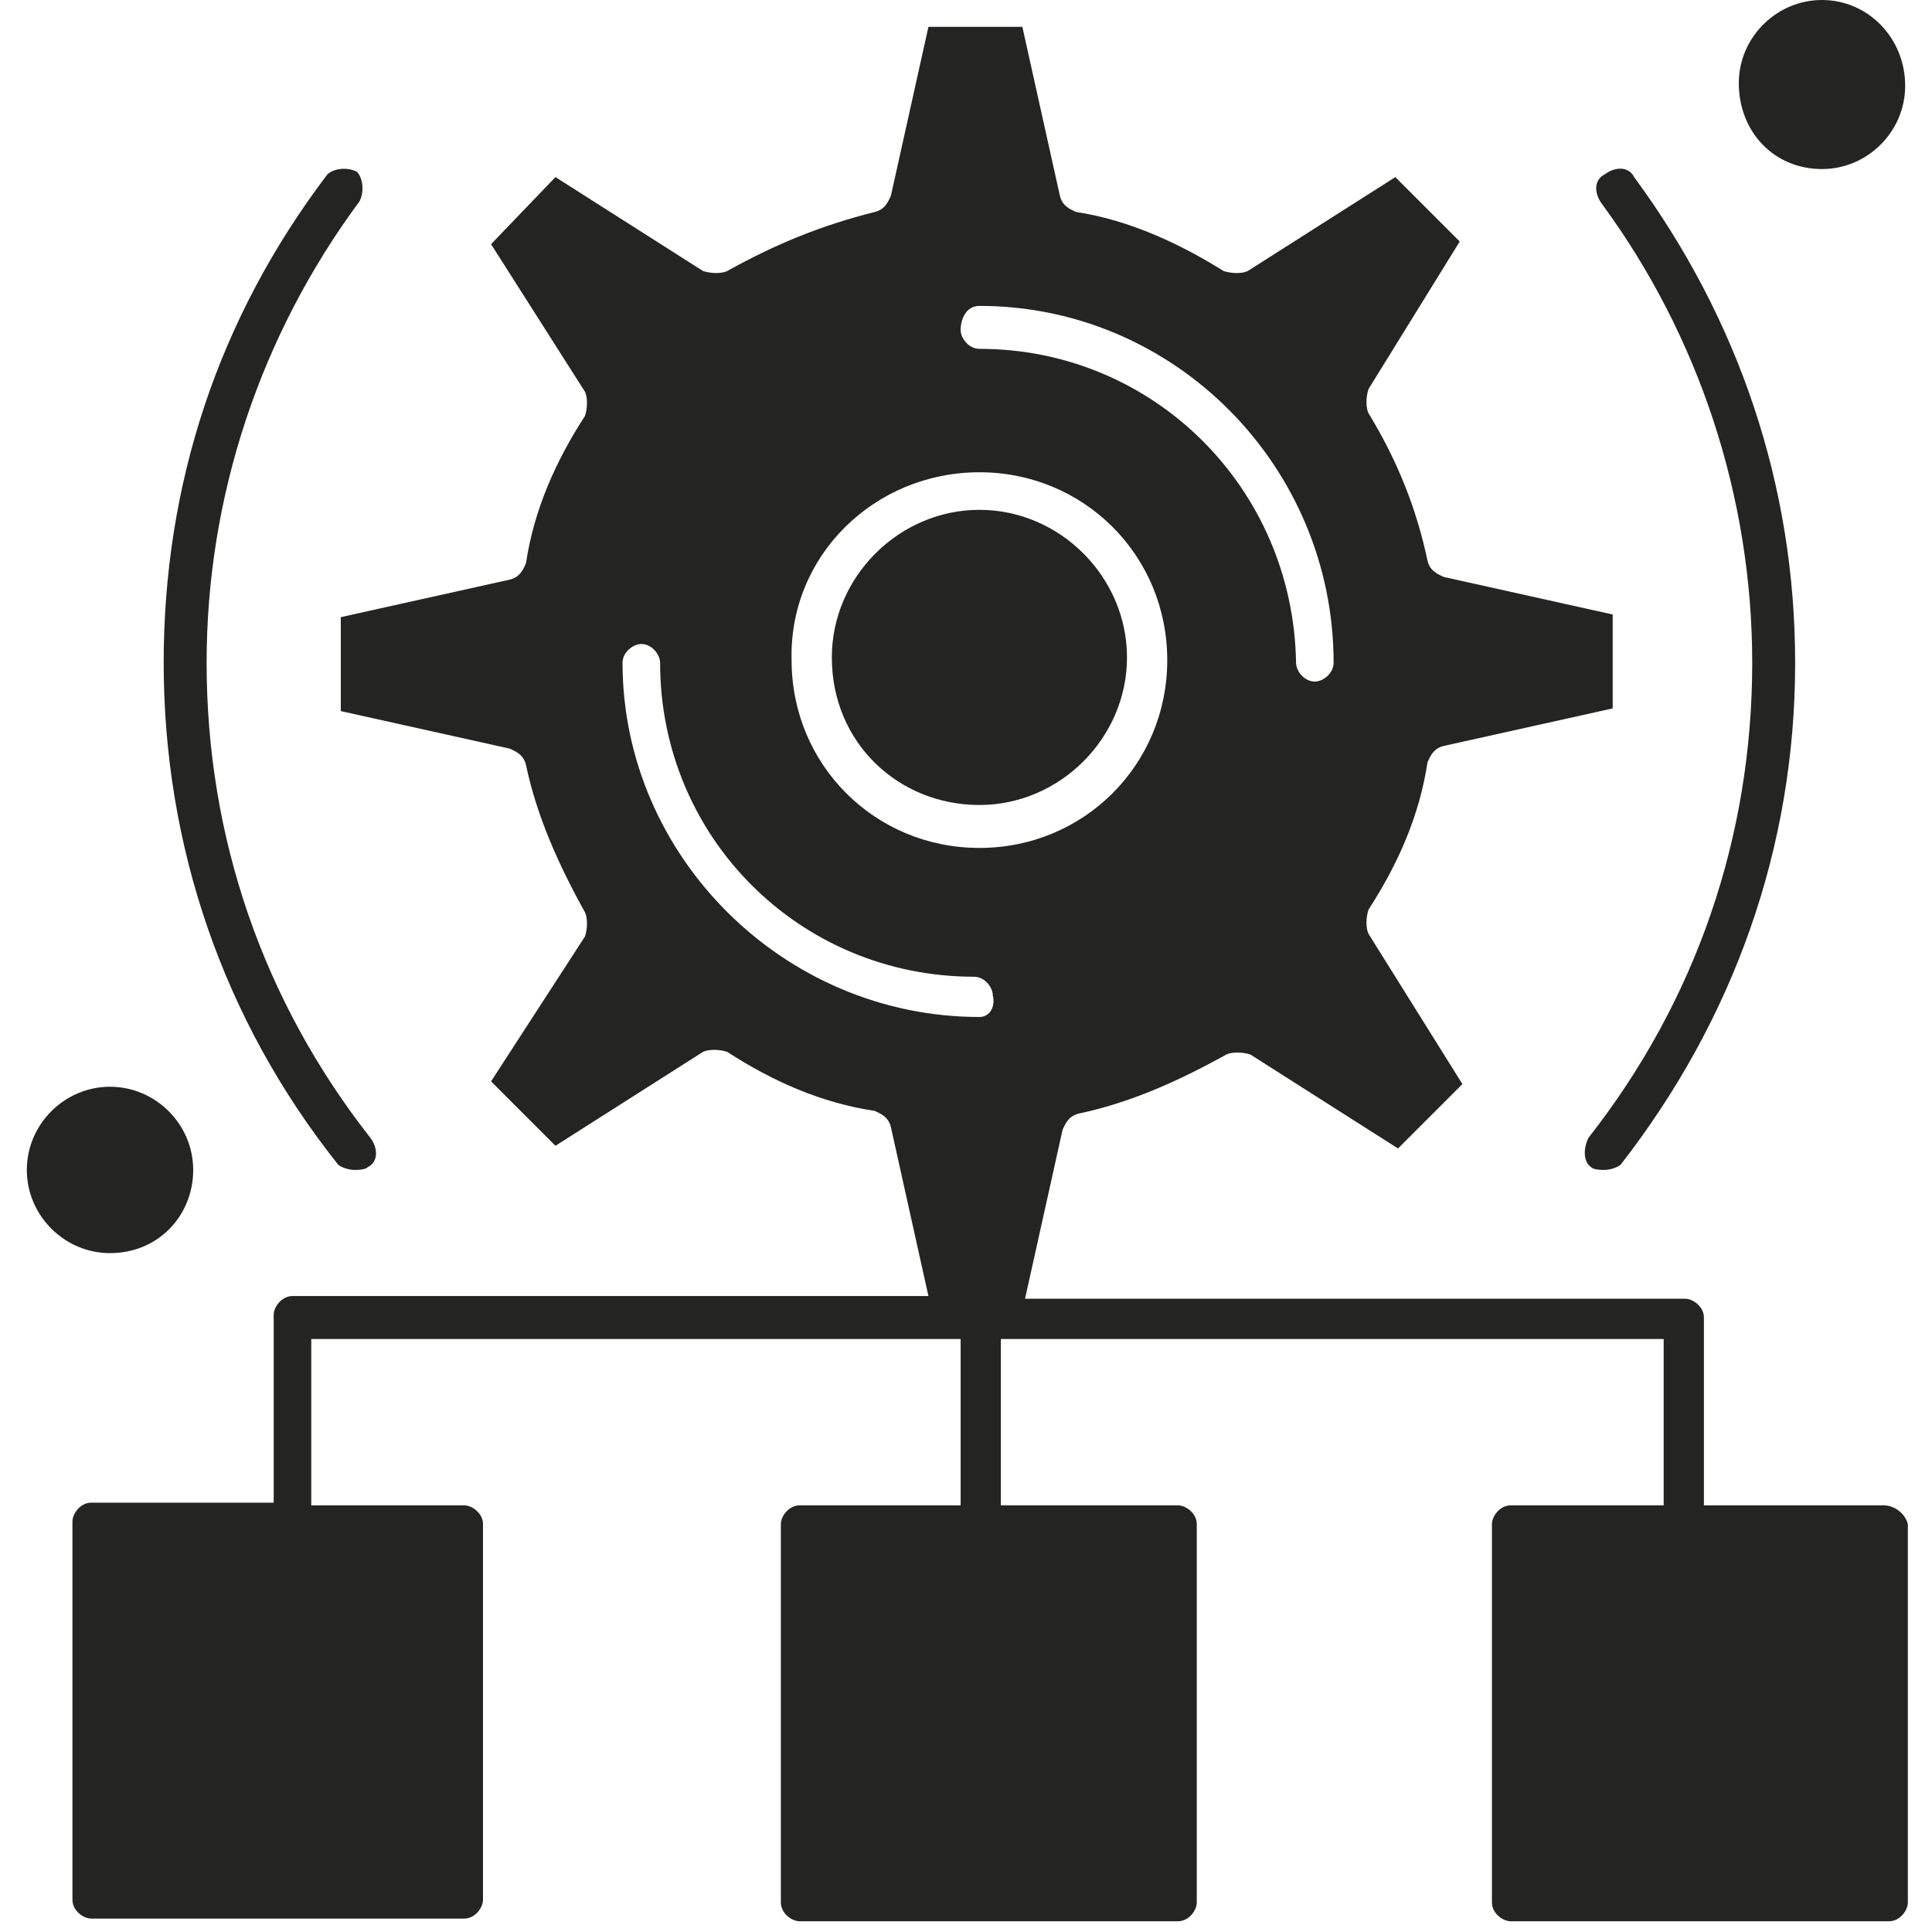 <?xml version="1.0" encoding="utf-8"?>
<!-- Generator: Adobe Illustrator 24.1.2, SVG Export Plug-In . SVG Version: 6.00 Build 0)  -->
<svg version="1.1" id="Capa_1" xmlns="http://www.w3.org/2000/svg" xmlns:xlink="http://www.w3.org/1999/xlink" x="0px" y="0px"
	 viewBox="0 0 72 72" style="enable-background:new 0 0 72 72;" xml:space="preserve">
<style type="text/css">
	.st0{fill:#242423;}
</style>
<g>
	<g id="_x39_5_x2C__Setting_x2C__Configure_x2C__Cogwheel_x2C__Server">
		<g>
			<path class="st0" d="M36.5,30c3,0,5.5-2.5,5.5-5.5s-2.5-5.5-5.5-5.5c-3,0-5.5,2.5-5.5,5.5C31,27.7,33.5,30,36.5,30z"/>
			<path class="st0" d="M70.2,56.1h-6.7v-7c0-0.4-0.4-0.7-0.7-0.7H39.2h-0.1h-0.9l1.4-6.3c0.1-0.2,0.2-0.5,0.6-0.6
				c1.9-0.4,3.7-1.2,5.5-2.2c0.2-0.1,0.6-0.1,0.9,0l5.5,3.5l2.4-2.4l-3.5-5.6c-0.1-0.2-0.1-0.6,0-0.9c1.1-1.7,1.9-3.5,2.2-5.5
				c0.1-0.2,0.2-0.5,0.6-0.6l6.3-1.4v-3.5l-6.3-1.4c-0.2-0.1-0.5-0.2-0.6-0.6c-0.4-1.9-1.1-3.7-2.2-5.5c-0.1-0.2-0.1-0.6,0-0.9
				L54.4,9l-2.4-2.4l-5.5,3.5c-0.2,0.1-0.6,0.1-0.9,0c-1.6-1-3.5-1.9-5.5-2.2c-0.2-0.1-0.5-0.2-0.6-0.6l-1.4-6.3h-3.5l-1.4,6.3
				c-0.1,0.2-0.2,0.5-0.6,0.6c-2,0.5-3.7,1.2-5.5,2.2c-0.2,0.1-0.6,0.1-0.9,0l-5.5-3.5l-2.4,2.5l3.5,5.5c0.1,0.2,0.1,0.6,0,0.9
				c-1.1,1.7-1.9,3.5-2.2,5.5c-0.1,0.2-0.2,0.5-0.6,0.6l-6.3,1.4v3.5l6.3,1.4c0.2,0.1,0.5,0.2,0.6,0.6c0.4,1.9,1.2,3.7,2.2,5.5
				c0.1,0.2,0.1,0.6,0,0.9l-3.5,5.4l2.4,2.4l5.5-3.5c0.2-0.1,0.6-0.1,0.9,0c1.7,1.1,3.5,1.9,5.5,2.2c0.2,0.1,0.5,0.2,0.6,0.6
				l1.4,6.3H10.9c-0.4,0-0.7,0.4-0.7,0.7v7H3.4c-0.4,0-0.7,0.4-0.7,0.7v14.1c0,0.4,0.4,0.7,0.7,0.7h13.9c0.4,0,0.7-0.4,0.7-0.7V56.8
				c0-0.4-0.4-0.7-0.7-0.7h-5.7v-6.2h24.2v6.2h-6c-0.4,0-0.7,0.4-0.7,0.7v14.1c0,0.4,0.4,0.7,0.7,0.7h14.1c0.4,0,0.7-0.4,0.7-0.7
				V56.8c0-0.4-0.4-0.7-0.7-0.7h-6.6v-6.2h1.9h0.1h22.7v6.2h-5.7c-0.4,0-0.7,0.4-0.7,0.7v14.1c0,0.4,0.4,0.7,0.7,0.7h14.1
				c0.4,0,0.7-0.4,0.7-0.7V56.8C71,56.4,70.6,56.1,70.2,56.1z M36.5,11.4c7.3,0,13.2,6,13.2,13.3c0,0.4-0.4,0.7-0.7,0.7
				c-0.4,0-0.7-0.4-0.7-0.7C48.2,18.2,43,13,36.5,13c-0.4,0-0.7-0.4-0.7-0.7C35.8,11.9,36,11.4,36.5,11.4z M36.5,17.6
				c3.9,0,7,3.1,7,7s-3.1,7-7,7c-3.9,0-7-3.1-7-7C29.4,20.7,32.6,17.6,36.5,17.6z M36.5,37.9c-7.3,0-13.3-6-13.3-13.2
				c0-0.4,0.4-0.7,0.7-0.7c0.4,0,0.7,0.4,0.7,0.7c0,6.5,5.2,11.7,11.7,11.7c0.4,0,0.7,0.4,0.7,0.7C37.1,37.5,36.9,37.9,36.5,37.9z"
				/>
			<path class="st0" d="M65.3,24.7c0,6.5-2.1,12.6-6.1,17.7c-0.2,0.4-0.2,0.9,0.1,1.1c0.1,0.1,0.4,0.1,0.5,0.1
				c0.2,0,0.5-0.1,0.6-0.2c4.2-5.4,6.5-11.8,6.5-18.7c0-6.6-2.1-12.8-6-18.1c-0.2-0.4-0.7-0.4-1.1-0.1c-0.4,0.2-0.4,0.7-0.1,1.1
				C63.3,12.5,65.3,18.5,65.3,24.7z"/>
			<path class="st0" d="M13.2,43.6c0.1,0,0.4,0,0.5-0.1c0.4-0.2,0.4-0.7,0.1-1.1c-4-5.1-6.1-11.2-6.1-17.7c0-6.2,2-12.2,5.7-17.2
				c0.2-0.4,0.1-0.9-0.1-1.1c-0.4-0.2-0.9-0.1-1.1,0.1c-4.1,5.4-6.1,11.6-6.1,18.2c0,6.8,2.2,13.3,6.5,18.7
				C12.7,43.5,13,43.6,13.2,43.6z"/>
			<path class="st0" d="M7.2,43.6c0-1.7-1.4-3.1-3.1-3.1c-1.7,0-3.1,1.4-3.1,3.1c0,1.7,1.4,3.1,3.1,3.1C5.9,46.7,7.2,45.3,7.2,43.6z
				"/>
			<path class="st0" d="M67.9,6.3c1.7,0,3.1-1.4,3.1-3.1C71,1.4,69.6,0,67.9,0c-1.7,0-3.1,1.4-3.1,3.1C64.8,4.9,66.1,6.3,67.9,6.3z"
				/>
		</g>
	</g>
	<g id="Layer_1_00000044878247672256240840000007547918223869805960_">
	</g>
</g>
</svg>

